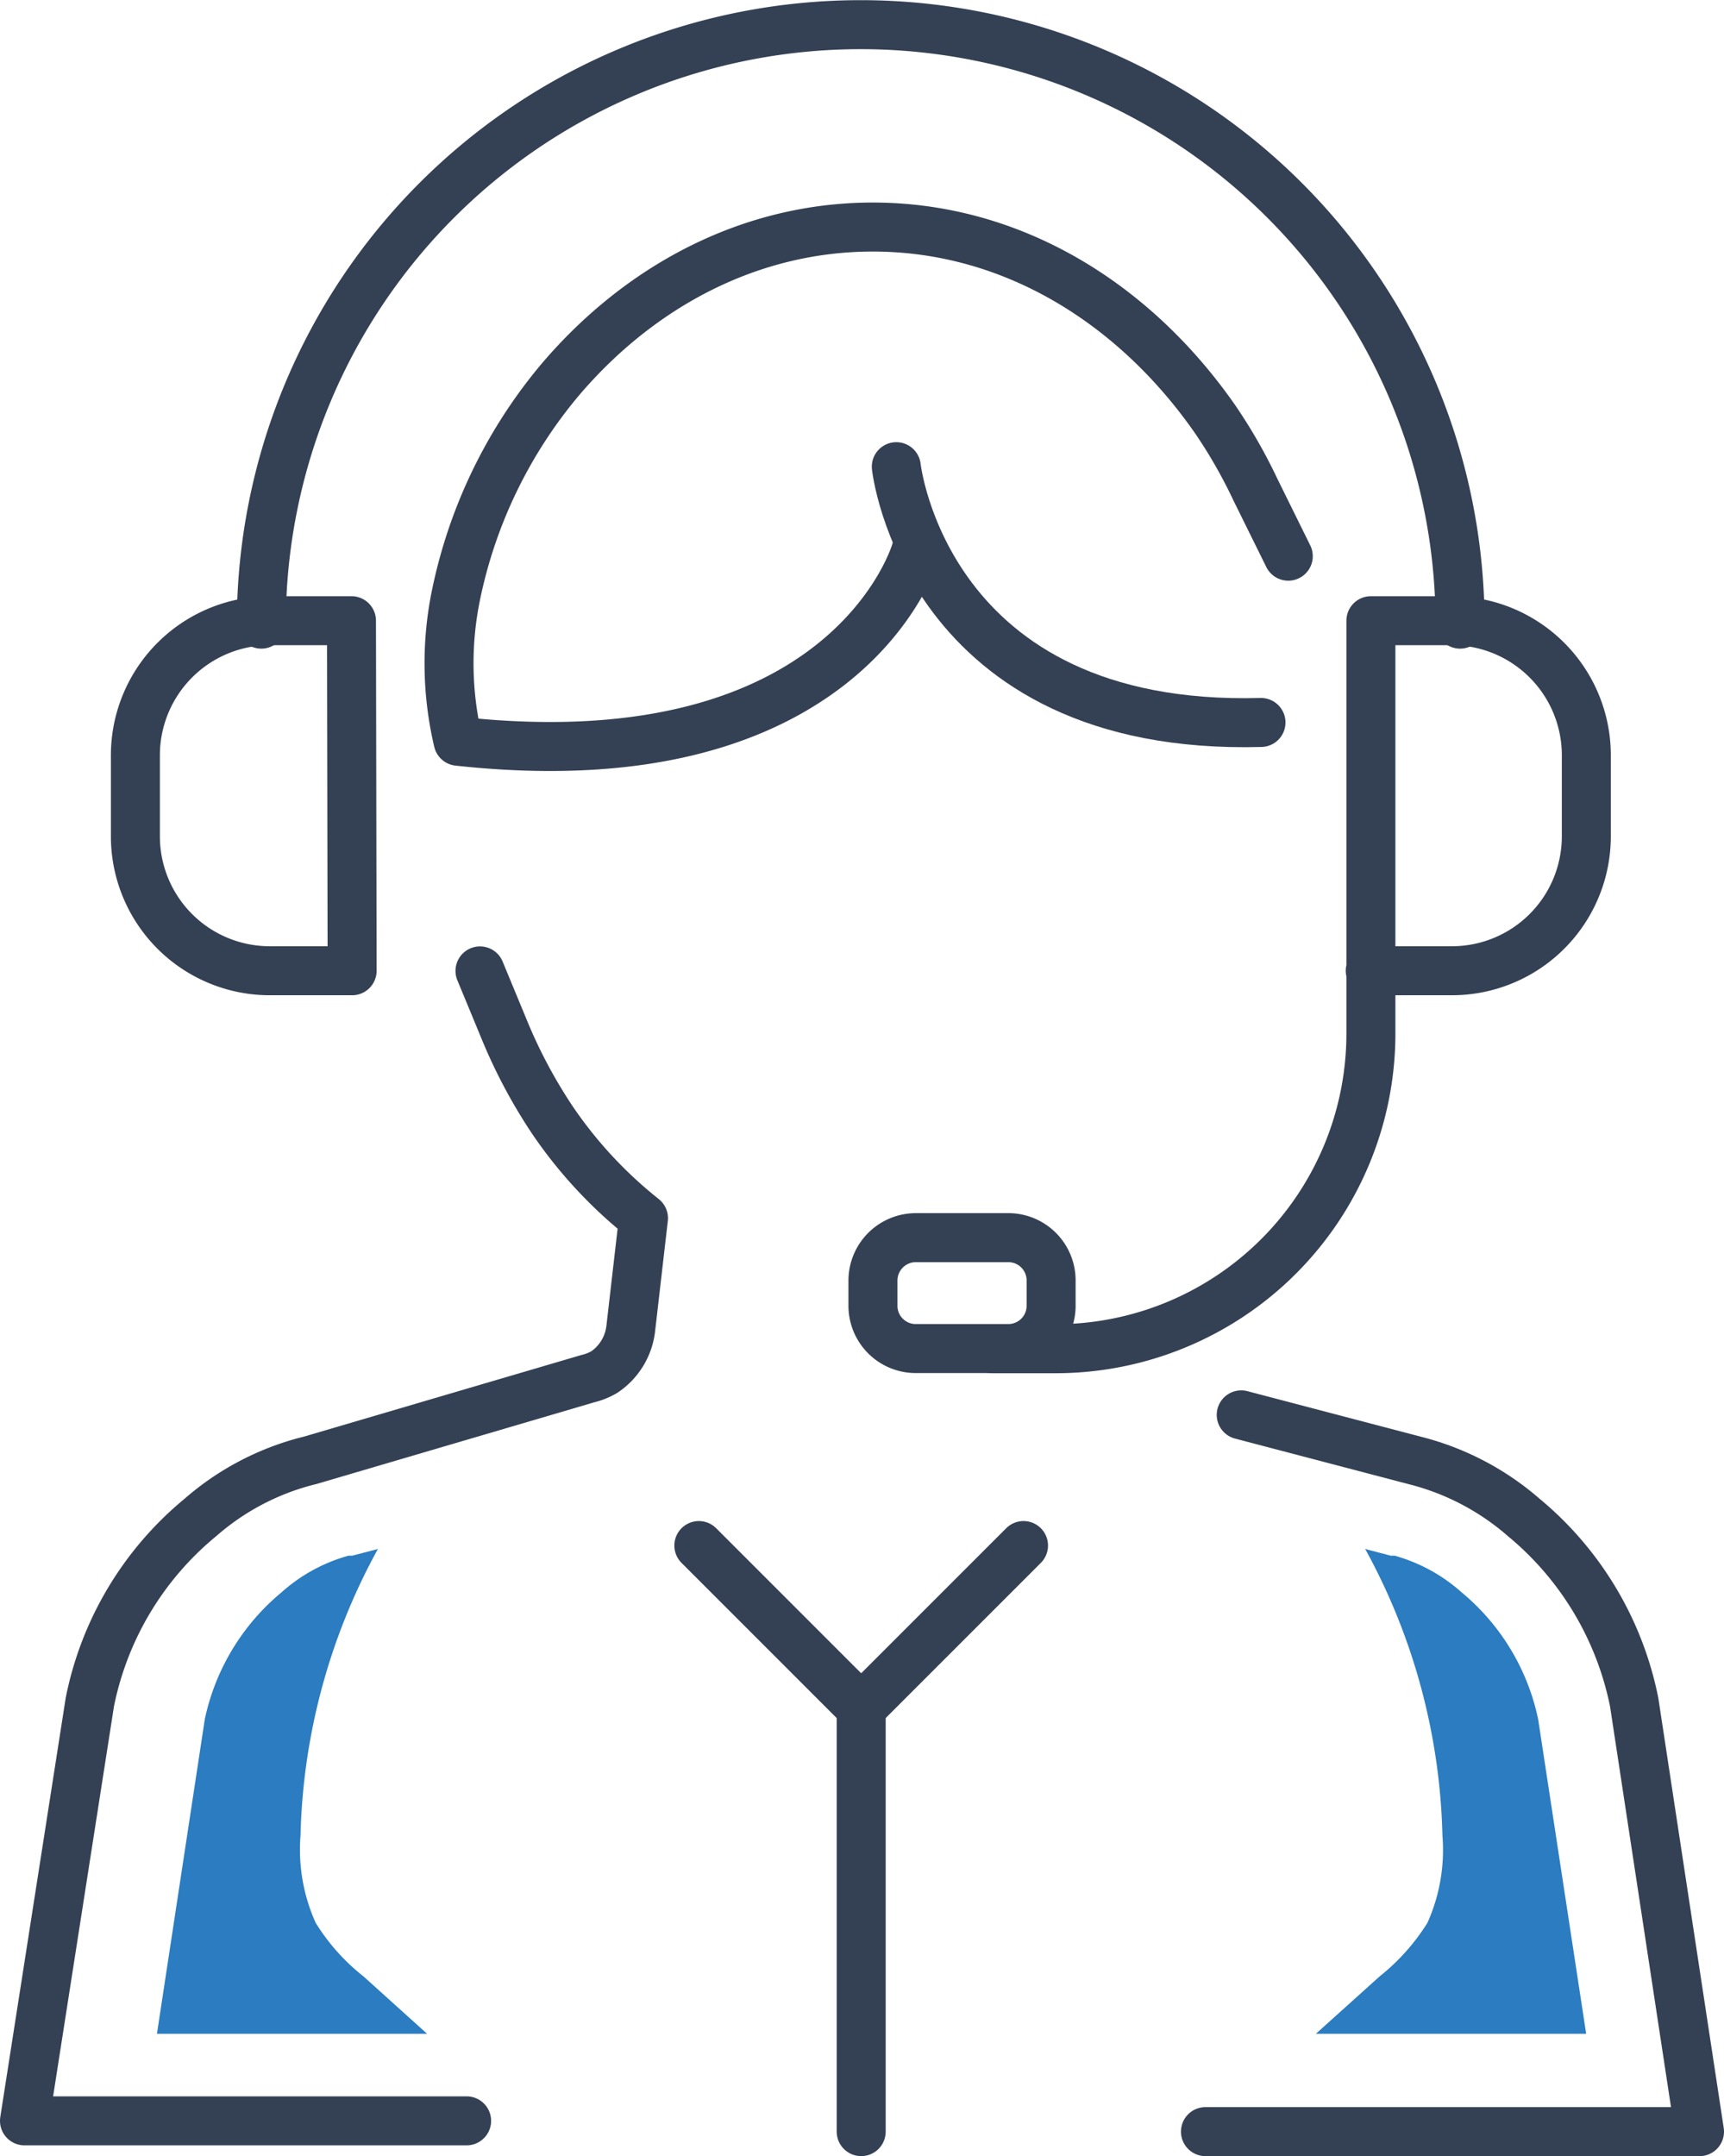 <svg xmlns="http://www.w3.org/2000/svg" viewBox="0 0 105.56 132"><defs><style>.cls-1{fill:none;stroke:#344154;stroke-linecap:round;stroke-linejoin:round;stroke-width:3px;}.cls-2{fill:#2b7cc0;}</style></defs><g id="Layer_2" data-name="Layer 2"><g id="Layer_1-2" data-name="Layer 1"><path class="cls-1" d="M16,38.21a36.7,36.7,0,1,1,73.4,0"/><path class="cls-1" d="M83.9,59.43h5a8.23,8.23,0,0,0,8.23-8.23v-5A8.24,8.24,0,0,0,88.94,38h-5V63.27a19.3,19.3,0,0,1-19.3,19.3H60.76"/><path class="cls-1" d="M21.56,59.43h-5A8.23,8.23,0,0,1,8.29,51.2v-5A8.24,8.24,0,0,1,16.52,38h5Z"/><path class="cls-1" d="M56.07,75.77h5.67a2.62,2.62,0,0,1,2.62,2.62v1.55a2.62,2.62,0,0,1-2.62,2.62H56.07a2.62,2.62,0,0,1-2.62-2.62V78.39A2.63,2.63,0,0,1,56.07,75.77Z"/><path class="cls-1" d="M73.81,130.5h30.25l-4-26.29A19.69,19.69,0,0,0,93.3,92.9a16.16,16.16,0,0,0-6.63-3.48L76,86.62"/><path class="cls-1" d="M28.57,129.84H1.5l4-25.63A19.61,19.61,0,0,1,12.27,92.9,16,16,0,0,1,19,89.4l17-5A3.67,3.67,0,0,0,37,84a3.72,3.72,0,0,0,1.62-2.66l.78-6.76a27.12,27.12,0,0,1-5.57-6,31.59,31.59,0,0,1-3-5.66l-1.44-3.48"/><path class="cls-1" d="M56.07,33.75S52,48,28.05,45.38h0a20.75,20.75,0,0,1-.12-9,29.83,29.83,0,0,1,6.4-13.17c4.91-5.75,11.66-9.31,19.11-9.31,8.48,0,16,4.61,21,11.82A31.48,31.48,0,0,1,76.88,30l2,4.05"/><line class="cls-1" x1="52.73" y1="130.5" x2="52.73" y2="104.56"/><line class="cls-1" x1="52.73" y1="104.56" x2="62.67" y2="94.62"/><line class="cls-1" x1="52.73" y1="104.56" x2="42.79" y2="94.62"/><path class="cls-1" d="M54.88,28.57s1.77,16.22,22.33,15.66"/><path class="cls-2" d="M94.18,105.25a13.74,13.74,0,0,0-4.68-7.76,10.31,10.31,0,0,0-4.11-2.25l-.12,0-.12,0-1.56-.41a38.25,38.25,0,0,1,4.73,17.55,10.89,10.89,0,0,1-.92,5.34A13,13,0,0,1,84.47,121l-3.9,3.51H97.12Z"/><path class="cls-2" d="M12.54,105.25a13.81,13.81,0,0,1,4.69-7.76,10.25,10.25,0,0,1,4.11-2.25l.12,0,.11,0,1.57-.41a38.26,38.26,0,0,0-4.74,17.55,10.9,10.9,0,0,0,.93,5.34A12.63,12.63,0,0,0,22.26,121l3.89,3.51H9.61Z"/></g></g></svg>